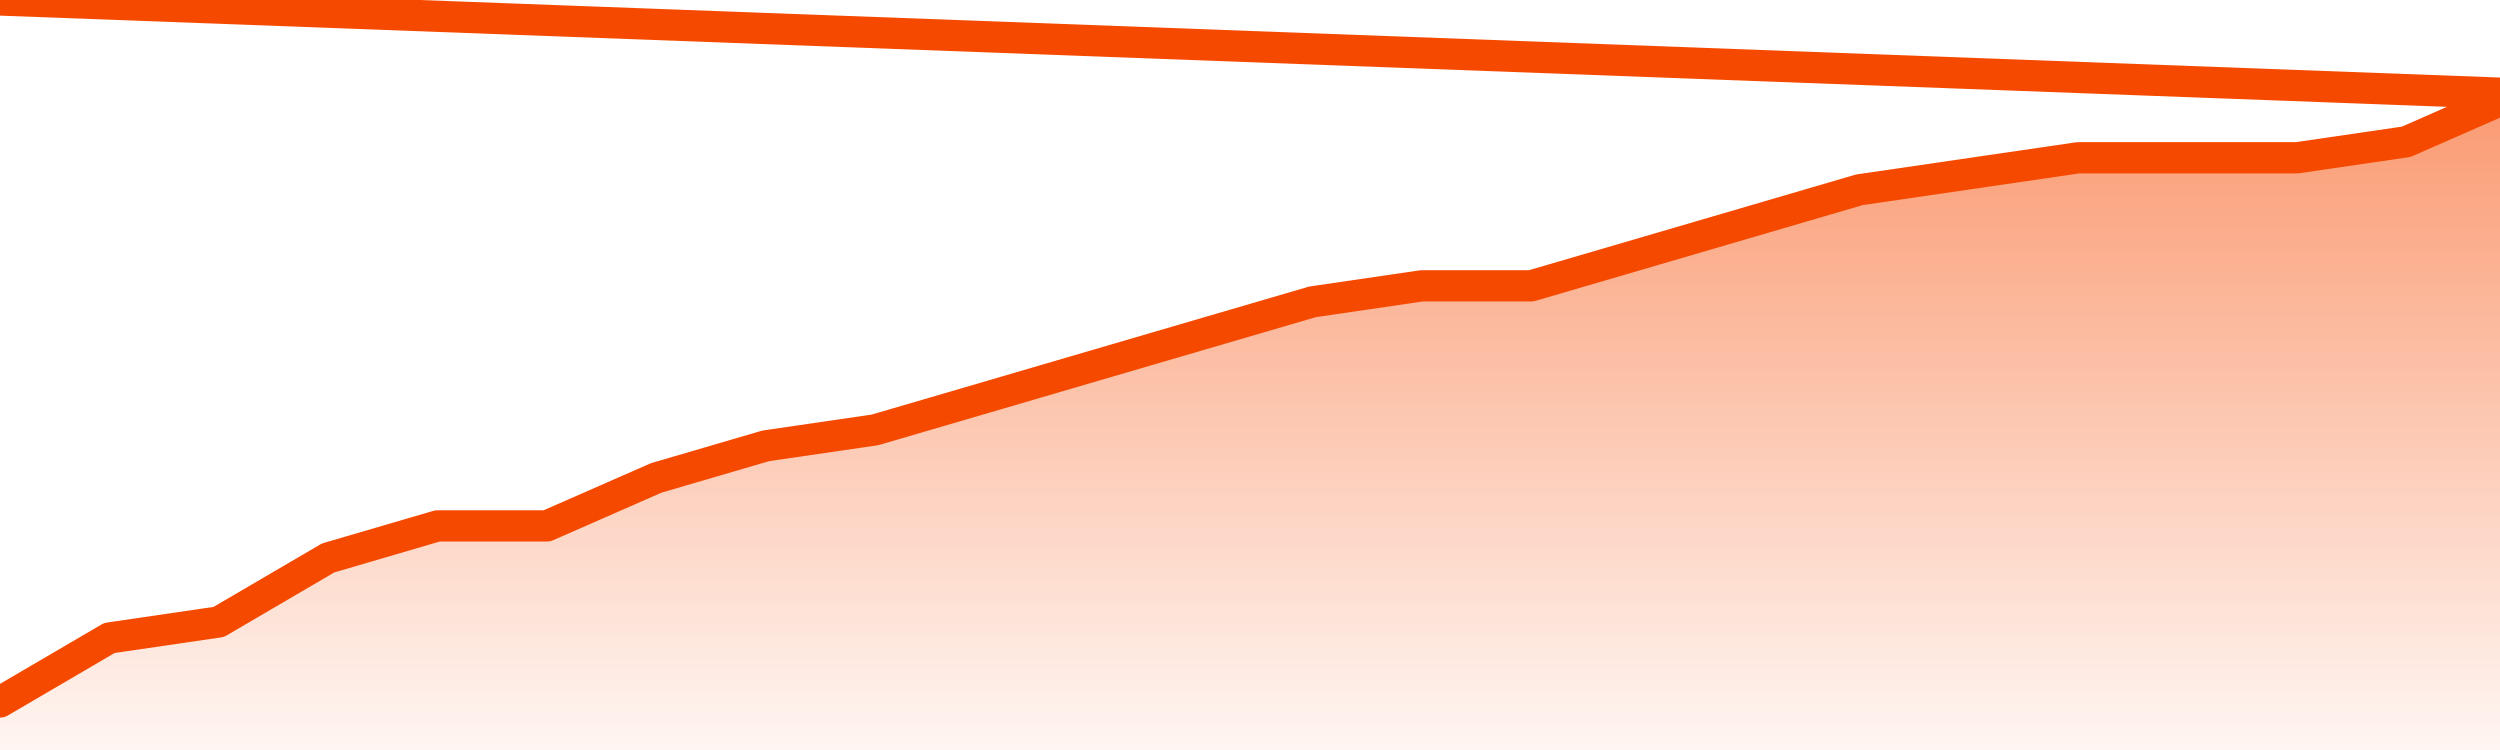       <svg
        version="1.1"
        xmlns="http://www.w3.org/2000/svg"
        width="80"
        height="24"
        viewBox="0 0 80 24">
        <defs>
          <linearGradient x1=".5" x2=".5" y2="1" id="gradient">
            <stop offset="0" stop-color="#F64900"/>
            <stop offset="1" stop-color="#f64900" stop-opacity="0"/>
          </linearGradient>
        </defs>
        <path
          fill="url(#gradient)"
          fill-opacity="0.56"
          stroke="none"
          d="M 0,26 0.0,22.463 3.5,20.415 7.0,19.902 10.5,17.854 14.0,16.829 17.5,16.829 21.0,15.293 24.5,14.268 28.0,13.756 31.5,12.732 35.0,11.707 38.5,10.683 42.0,9.659 45.5,9.146 49.0,9.146 52.5,8.122 56.0,7.098 59.5,6.073 63.0,5.561 66.5,5.049 70.0,5.049 73.5,5.049 77.0,4.537 80.5,3.0 82,26 Z"
        />
        <path
          fill="none"
          stroke="#F64900"
          stroke-width="1"
          stroke-linejoin="round"
          stroke-linecap="round"
          d="M 0.0,22.463 3.5,20.415 7.0,19.902 10.5,17.854 14.0,16.829 17.5,16.829 21.0,15.293 24.5,14.268 28.0,13.756 31.5,12.732 35.0,11.707 38.5,10.683 42.0,9.659 45.5,9.146 49.0,9.146 52.5,8.122 56.0,7.098 59.5,6.073 63.0,5.561 66.5,5.049 70.0,5.049 73.5,5.049 77.0,4.537 80.5,3.0.join(' ') }"
        />
      </svg>
